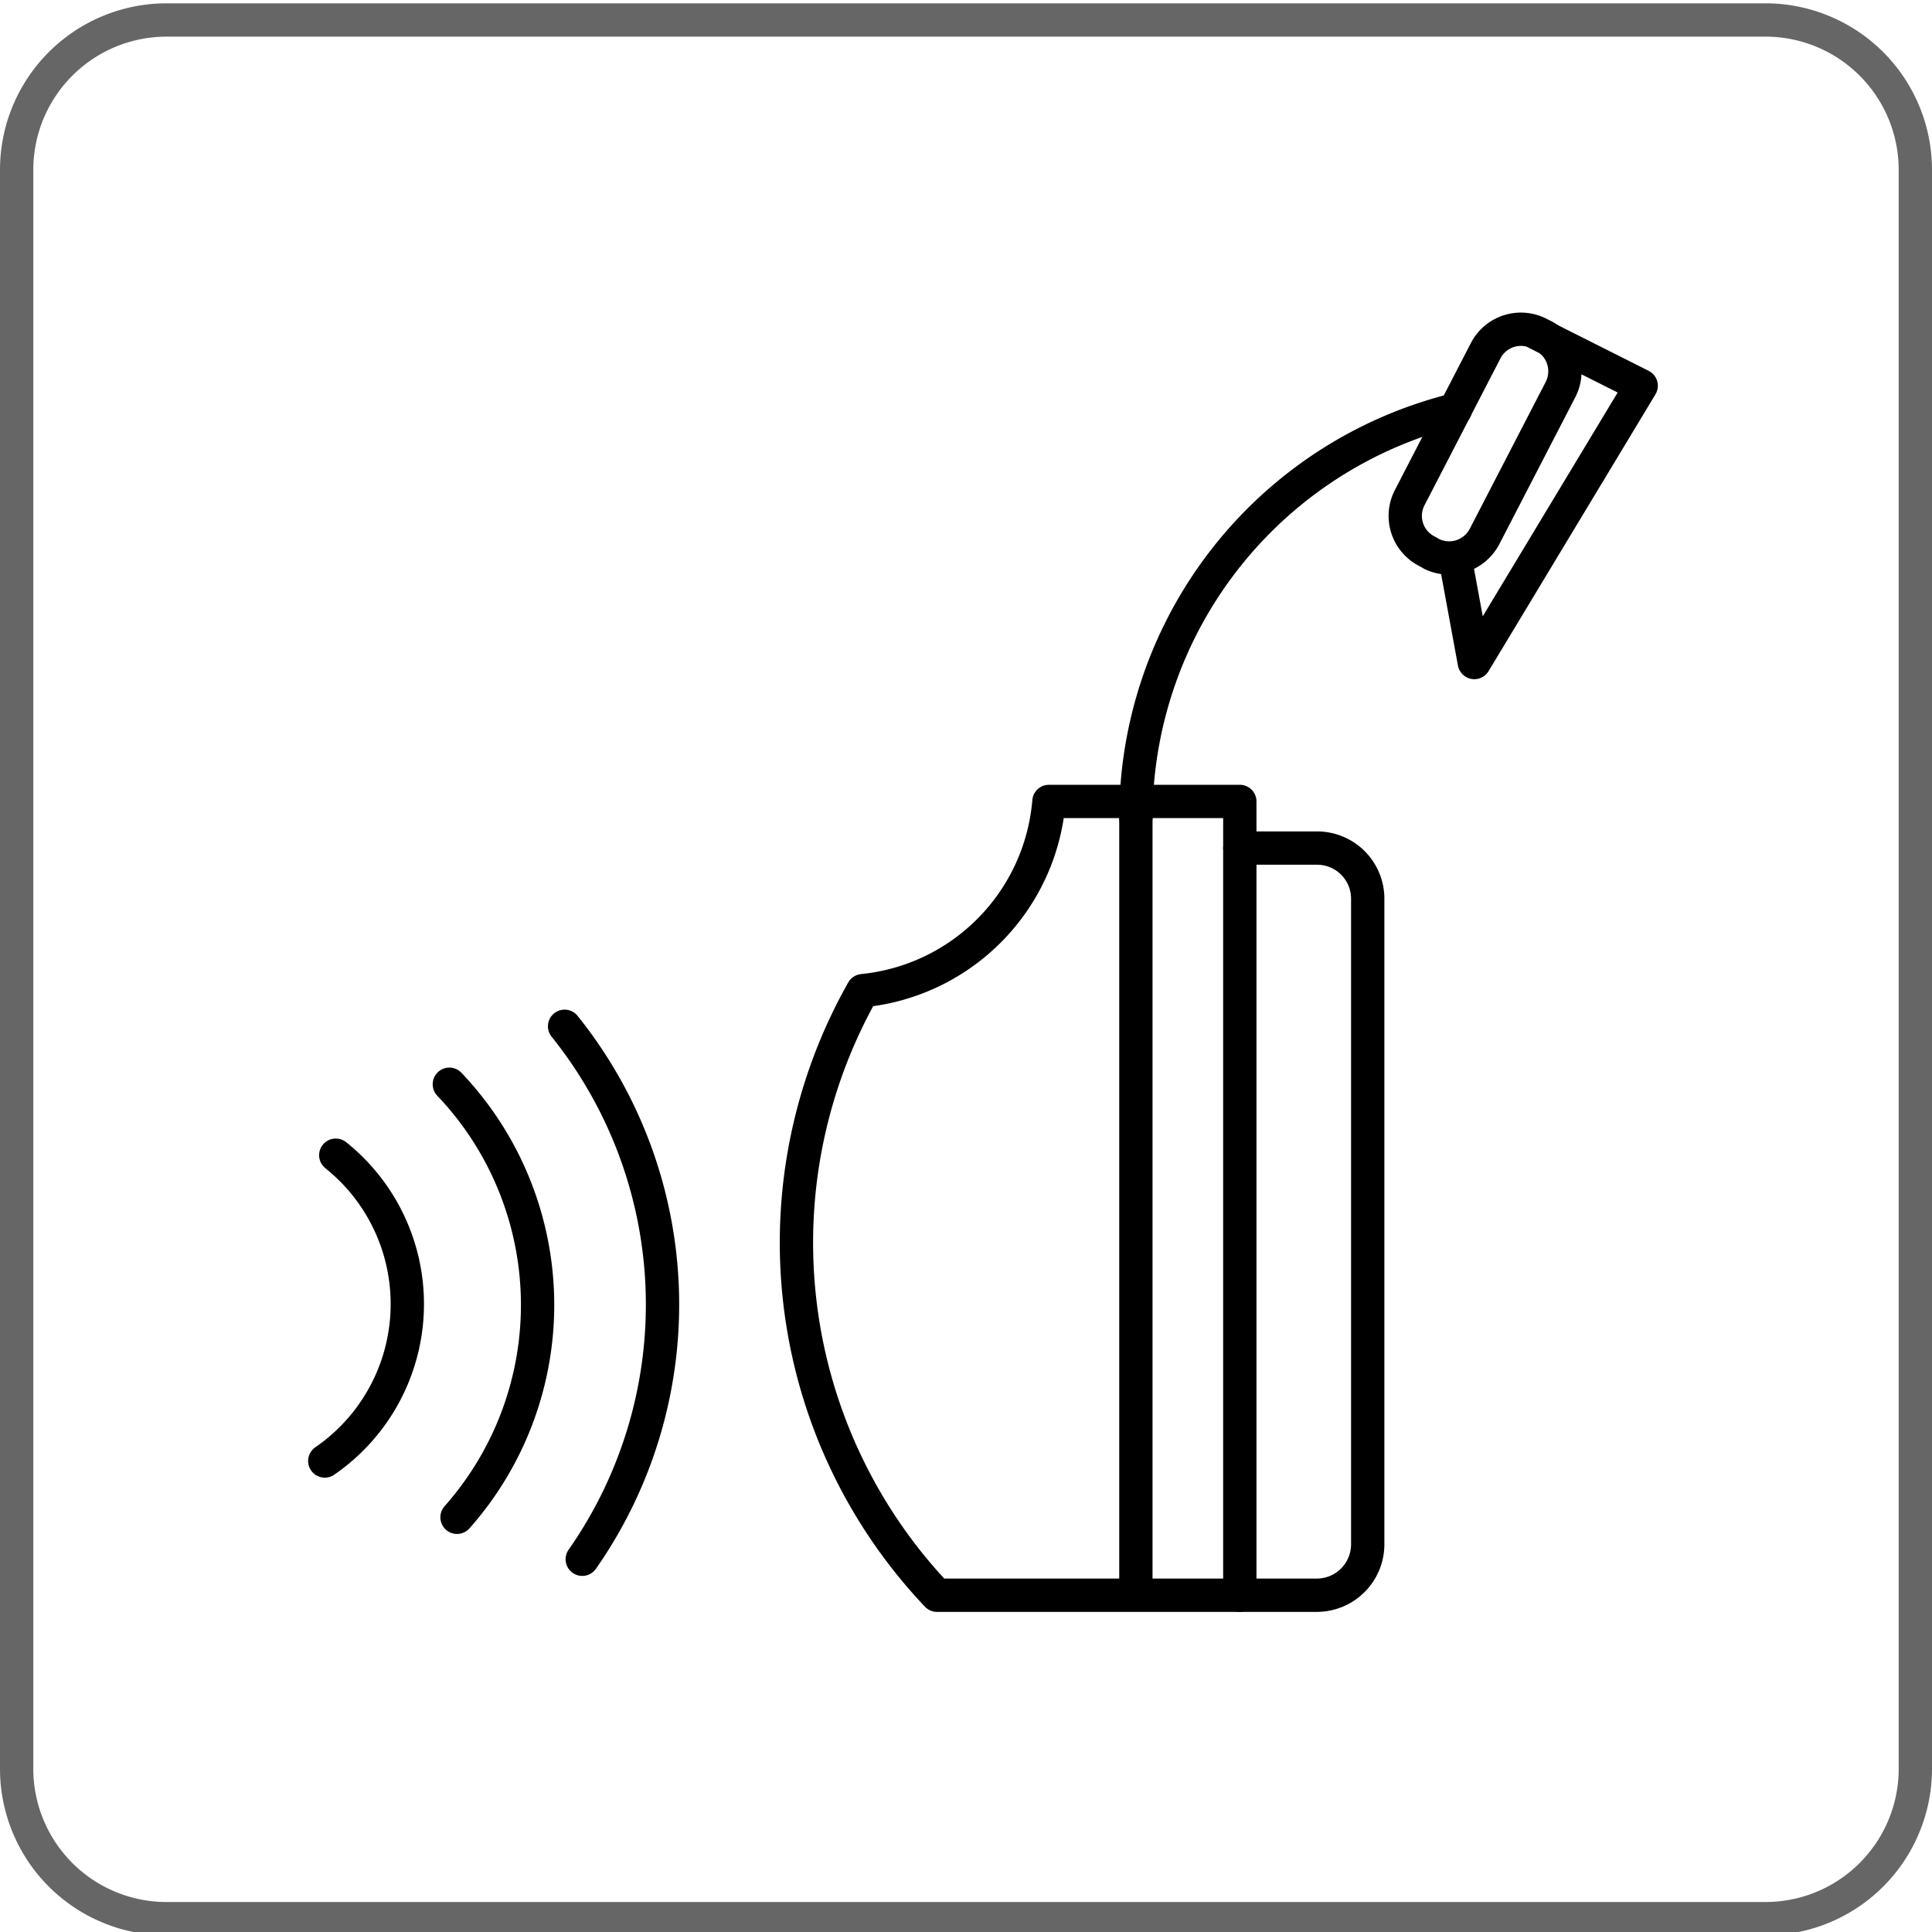 <svg id="grafica" xmlns="http://www.w3.org/2000/svg" viewBox="0 0 58 58"><defs><style>.cls-1{fill:#666;}.cls-2{fill:none;stroke:#000;stroke-linecap:round;stroke-linejoin:round;}</style></defs><title>10_earmuff_adapter_attachment_points</title><path class="cls-1" d="M53,1.1a4,4,0,0,1,4,4v48a4,4,0,0,1-4,4H5a4,4,0,0,1-4-4V5.1a4,4,0,0,1,4-4H53m0-1H5a5,5,0,0,0-5,5v48a5,5,0,0,0,5,5H53a5,5,0,0,0,5-5V5.1a5,5,0,0,0-5-5Z"/><path class="cls-2" d="M17.48,46.81a13.34,13.34,0,0,0-.53-16"/><path class="cls-2" d="M13.72,45.55a9.61,9.61,0,0,0-.23-13"/><path class="cls-2" d="M9.75,43.86a5.72,5.72,0,0,0,.33-9.18"/><path class="cls-2" d="M28.13,47.89A15.38,15.38,0,0,1,25.9,29.74a6.23,6.23,0,0,0,5.59-5.68h5.73v1.4h2.32A1.52,1.52,0,0,1,41.06,27V46.36a1.53,1.53,0,0,1-1.52,1.53Z"/><line class="cls-2" x1="37.22" y1="25.46" x2="37.22" y2="47.89"/><path class="cls-2" d="M43,16.64l-.16-.09a1.19,1.19,0,0,1-.52-1.61l2.28-4.41A1.19,1.19,0,0,1,46.17,10l.16.08a1.2,1.2,0,0,1,.52,1.61l-2.28,4.41A1.2,1.2,0,0,1,43,16.64Z"/><polyline class="cls-2" points="43.69 16.79 44.26 19.89 49.27 11.58 46.13 10"/><line class="cls-2" x1="34.1" y1="24.06" x2="34.1" y2="47.76"/><path class="cls-2" d="M34.1,24.55A12.62,12.62,0,0,1,43.69,12.3"/></svg>